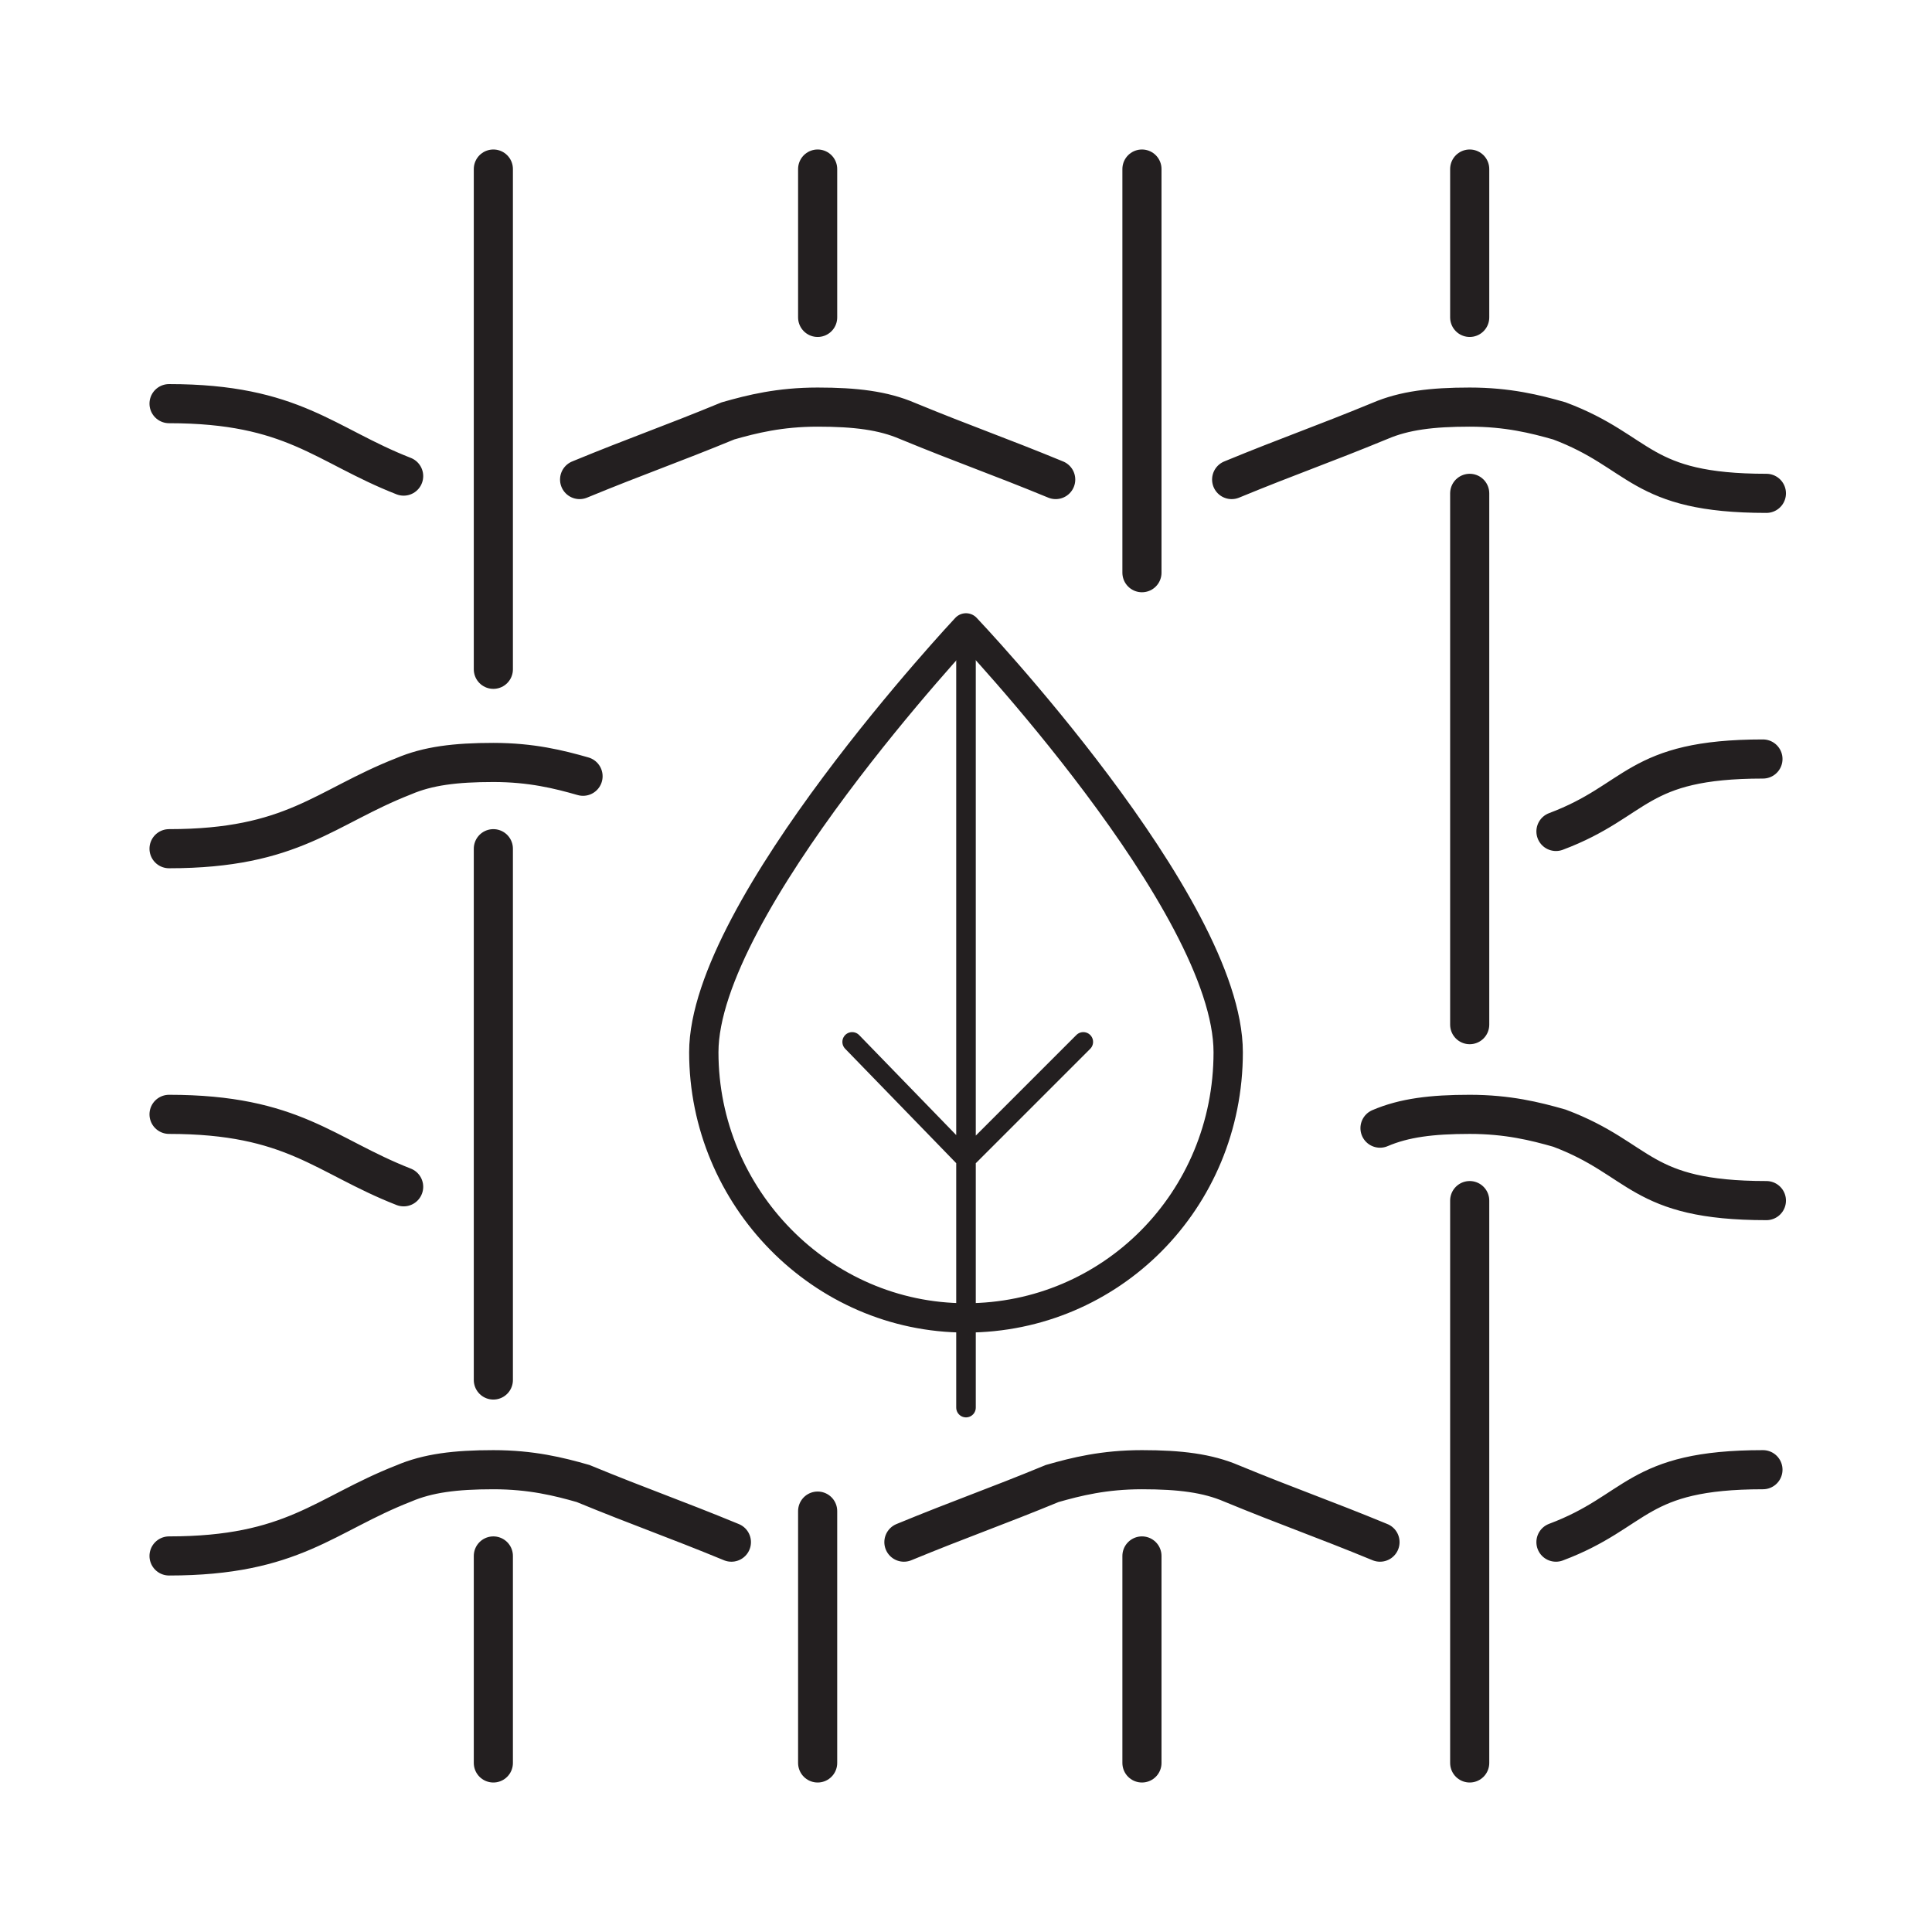 <svg xml:space="preserve" style="enable-background:new 0 0 56 56" viewBox="0 0 56 56" y="0" x="0" xmlns="http://www.w3.org/2000/svg" id="Layer_1" version="1.1" xmlns:xlink="http://www.w3.org/1999/xlink"><style>.st10,.st9{fill:none;stroke:#231f20;stroke-width:1.134;stroke-linecap:round;stroke-miterlimit:10}.st10{stroke-width:.567}</style>
<path d="M42.6 29.7V14.3M42.6 34.8v16.3M42.6 9.2V4.9M33.1 51.1V46h0v-.9M33.1 16.6V4.9M23.7 43.8v7.3M23.7 9.2V4.9M14.3 45.1v.9h0v5.1M14.3 40V24.6M14.3 19.4V4.9M45.1 44.7c2.4-.9 2.3-2.1 6-2.1M40 44.7c-1.7-.7-2.6-1-4.3-1.7-.7-.3-1.5-.4-2.6-.4h0c-1.1 0-1.9.2-2.6.4-1.7.7-2.6 1-4.3 1.7M4.9 45.1c3.6 0 4.5-1.2 6.8-2.1.7-.3 1.5-.4 2.6-.4s1.9.2 2.6.4c1.7.7 2.6 1 4.3 1.7M4.9 32.3c3.6 0 4.5 1.2 6.8 2.1M40 32.7c.7-.3 1.5-.4 2.6-.4s1.9.2 2.6.4c2.4.9 2.3 2.1 6 2.1M45.1 24.1c2.4-.9 2.3-2.1 6-2.1M4.9 24.6c3.6 0 4.5-1.2 6.8-2.1.7-.3 1.5-.4 2.6-.4s1.9.2 2.6.4M4.9 11.7c3.6 0 4.5 1.2 6.8 2.1M30.6 13.9c-1.7-.7-2.6-1-4.3-1.7-.7-.3-1.5-.4-2.6-.4h0c-1.1 0-1.9.2-2.6.4-1.7.7-2.6 1-4.3 1.7M35.7 13.9c1.7-.7 2.6-1 4.3-1.7.7-.3 1.5-.4 2.6-.4s1.9.2 2.6.4c2.4.9 2.3 2.1 6 2.1" class="st9"></path><path style="fill:none;stroke:#231f20;stroke-width:.85;stroke-linecap:round;stroke-miterlimit:10" d="M28 18.2s7.6 8 7.6 12.3-3.4 7.7-7.6 7.7-7.6-3.5-7.6-7.7S28 18.2 28 18.2"></path><path d="M28 18.2v22.6M24.7 30.2l3.3 3.4M31.4 30.2l-3.3 3.3" class="st10"></path></svg>